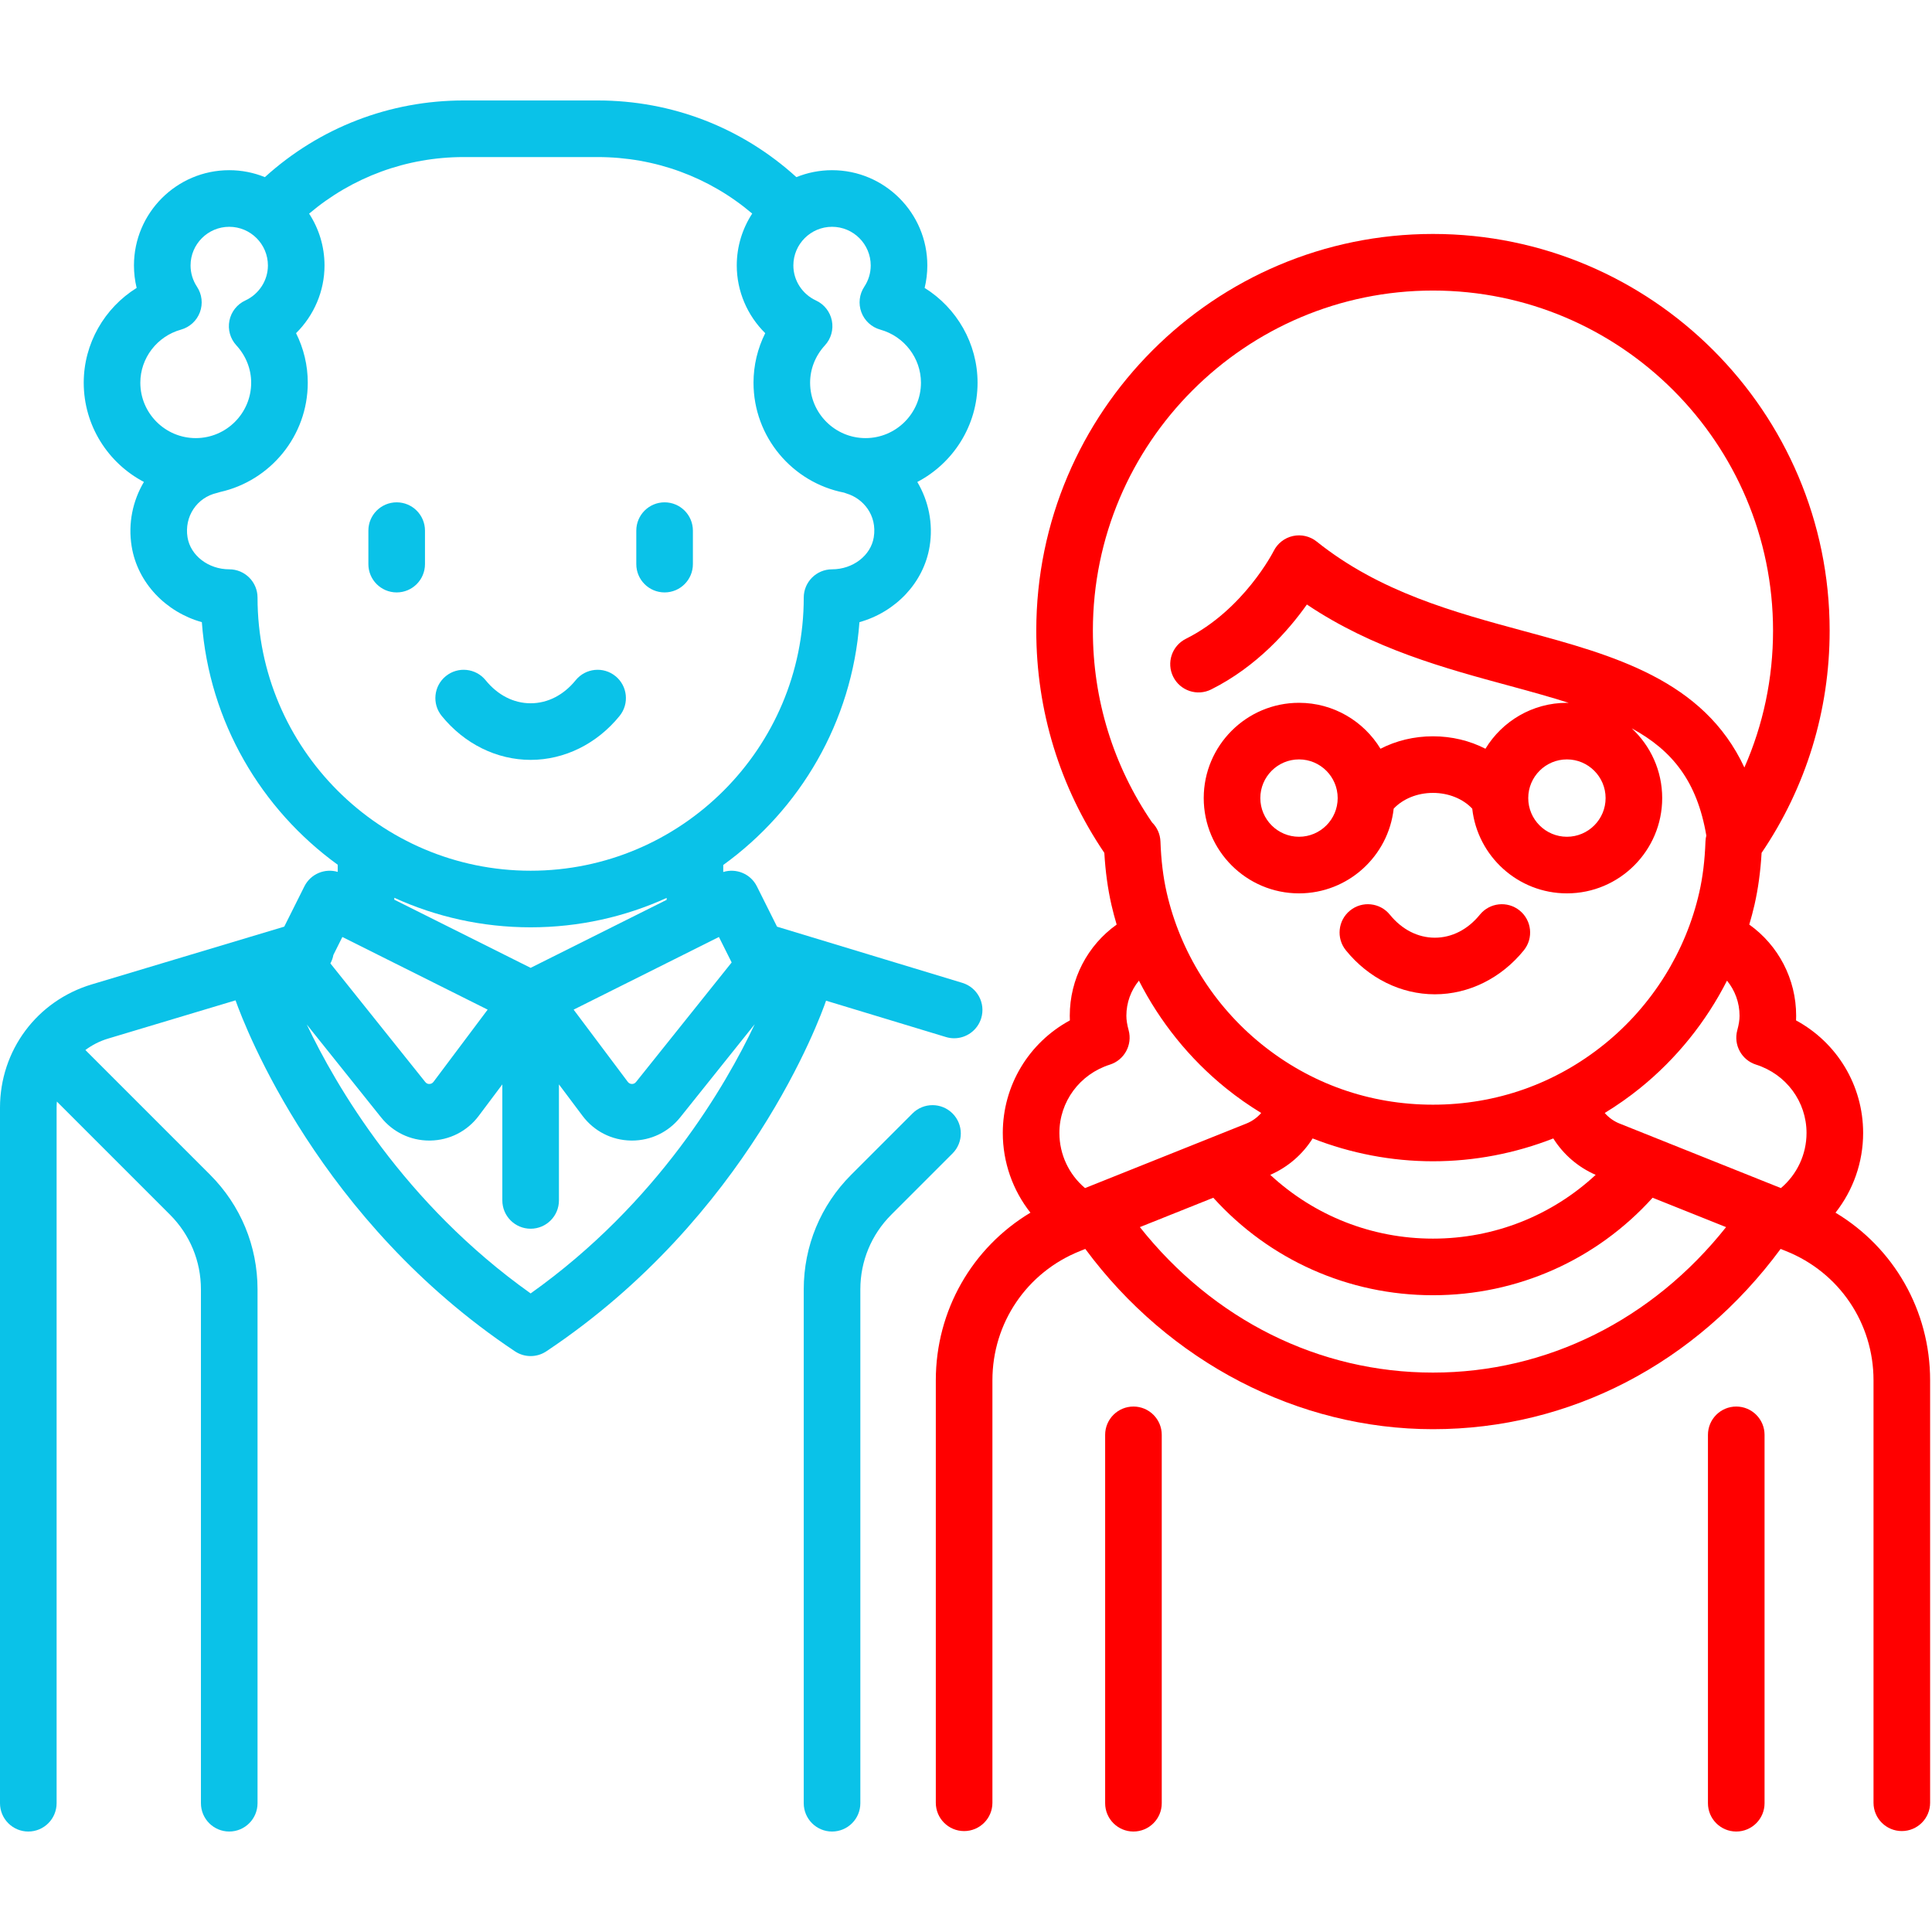 <svg width="512" height="512" viewBox="0 0 512 512" fill="none" xmlns="http://www.w3.org/2000/svg">
<path d="M255.033 260.47L205.925 245.578L200.583 234.894C198.918 231.563 195.111 230.022 191.667 231.089V229.23C212.003 214.539 225.804 191.335 227.761 164.878C237.291 162.215 244.79 154.466 246.36 144.806C247.351 138.713 246.057 132.714 243.095 127.728C252.575 122.765 259.063 112.835 259.063 101.414C259.063 91.056 253.574 81.618 245.039 76.301C245.51 74.365 245.751 72.37 245.751 70.352C245.751 56.429 234.424 45.102 220.501 45.102C217.161 45.102 213.973 45.76 211.053 46.943C196.6 33.813 178.094 26.623 158.376 26.623H122.876C103.245 26.623 84.662 33.825 70.197 46.942C67.277 45.759 64.09 45.102 60.751 45.102C46.828 45.102 35.501 56.429 35.501 70.352C35.501 72.371 35.742 74.366 36.213 76.301C27.677 81.618 22.189 91.056 22.189 101.414C22.189 112.829 28.669 122.753 38.139 127.719C35.184 132.688 33.897 138.685 34.892 144.806C36.462 154.466 43.961 162.215 53.491 164.878C55.444 191.299 69.211 214.474 89.501 229.168V231.061C86.079 230.045 82.32 231.59 80.668 234.893L75.33 245.568L24.32 260.871C9.773 265.236 0 278.372 0 293.559V477.874C0 482.016 3.358 485.374 7.5 485.374C11.642 485.374 15 482.016 15 477.874V293.559C15 293.009 15.025 292.465 15.07 291.925L45.049 321.904C50.338 327.193 53.25 334.224 53.25 341.703V477.873C53.25 482.015 56.608 485.373 60.75 485.373C64.892 485.373 68.25 482.015 68.25 477.873V341.703C68.25 330.217 63.777 319.419 55.655 311.297L22.627 278.269C24.395 276.949 26.408 275.906 28.63 275.24L62.421 265.103C65.067 272.54 84.717 323.616 136.465 358.114C137.725 358.954 139.175 359.374 140.625 359.374C142.075 359.374 143.525 358.954 144.785 358.114C198.266 322.46 217.344 269.755 218.914 265.192L250.681 274.825C251.407 275.045 252.139 275.15 252.86 275.15C256.077 275.15 259.052 273.063 260.034 269.824C261.236 265.86 258.997 261.673 255.033 260.47ZM193.896 255.062L168.551 286.744C168.203 287.179 167.785 287.268 167.455 287.26C167.148 287.255 166.711 287.156 166.377 286.71L152.018 267.564L190.521 248.312L193.896 255.062ZM140.625 256.489L104.5 238.427V237.924C115.516 242.946 127.749 245.749 140.625 245.749C153.469 245.749 165.672 242.958 176.667 237.959V238.468L140.625 256.489ZM220.5 60.103C226.152 60.103 230.75 64.701 230.75 70.353C230.75 72.355 230.16 74.304 229.045 75.989C227.72 77.99 227.433 80.504 228.273 82.752C229.113 85 230.977 86.71 233.288 87.354C239.632 89.12 244.063 94.902 244.063 101.415C244.063 109.514 237.474 116.103 229.375 116.103C221.276 116.103 214.687 109.514 214.687 101.415C214.687 97.786 216.082 94.271 218.615 91.519C220.239 89.755 220.921 87.321 220.451 84.97C219.981 82.619 218.415 80.634 216.239 79.63C212.601 77.951 210.25 74.31 210.25 70.353C210.25 64.701 214.848 60.103 220.5 60.103ZM37.187 101.415C37.188 94.903 41.618 89.121 47.962 87.355C50.274 86.711 52.138 85.001 52.977 82.753C53.816 80.505 53.529 77.991 52.205 75.99C51.09 74.305 50.5 72.356 50.5 70.354C50.5 64.702 55.098 60.104 60.75 60.104C66.402 60.104 71 64.701 71 70.353C71 74.31 68.649 77.952 65.011 79.63C62.834 80.634 61.268 82.619 60.799 84.97C60.329 87.321 61.011 89.755 62.635 91.519C65.168 94.271 66.563 97.786 66.563 101.415C66.563 109.514 59.974 116.103 51.875 116.103C43.776 116.103 37.187 109.514 37.187 101.415ZM68.25 158.374C68.25 154.232 64.892 150.874 60.75 150.874C55.234 150.874 50.481 147.231 49.696 142.4C48.801 136.896 52.169 131.833 57.529 130.625C57.819 130.56 58.098 130.474 58.372 130.378C71.626 127.406 81.562 115.553 81.562 101.416C81.562 96.829 80.486 92.35 78.458 88.291C83.19 83.622 86 77.182 86 70.353C86 65.29 84.496 60.573 81.92 56.616C93.367 46.926 107.734 41.624 122.875 41.624H158.375C173.583 41.624 187.907 46.9 199.342 56.598C196.758 60.559 195.25 65.282 195.25 70.353C195.25 77.182 198.06 83.622 202.792 88.291C200.763 92.35 199.688 96.829 199.688 101.416C199.688 115.838 210.028 127.886 223.683 130.55C223.913 130.644 224.149 130.729 224.392 130.801C228.681 132.082 232.518 136.477 231.555 142.401C230.77 147.232 226.017 150.875 220.501 150.875C216.359 150.875 213.001 154.233 213.001 158.375C213.001 198.283 180.534 230.75 140.626 230.75C100.718 230.75 68.25 198.282 68.25 158.374ZM88.353 253.063L90.729 248.312L129.233 267.564L114.874 286.71C114.54 287.156 114.103 287.255 113.796 287.26C113.468 287.286 113.048 287.179 112.7 286.744L87.555 255.313C87.938 254.613 88.207 253.854 88.353 253.063ZM140.625 342.77C107.049 318.907 88.978 287.676 81.298 271.503L100.987 296.114C104.12 300.03 108.765 302.26 113.766 302.26C113.854 302.26 113.942 302.259 114.03 302.258C119.131 302.178 123.812 299.791 126.873 295.71L133.124 287.375V318.125C133.124 322.267 136.482 325.625 140.624 325.625C144.766 325.625 148.124 322.267 148.124 318.125V287.375L154.375 295.71C157.436 299.792 162.117 302.178 167.218 302.258C167.306 302.259 167.394 302.26 167.482 302.26C172.483 302.26 177.128 300.03 180.261 296.114L200.01 271.427C192.392 287.556 174.375 318.796 140.625 342.77Z" fill="#0AC2E8"/>
<path d="M163.1 179.176C159.883 176.566 155.16 177.059 152.551 180.276C149.361 184.21 145.126 186.376 140.626 186.376C136.126 186.376 131.891 184.21 128.701 180.276C126.093 177.059 121.369 176.567 118.152 179.176C114.935 181.785 114.443 186.508 117.052 189.725C123.057 197.129 131.65 201.375 140.627 201.375C149.604 201.375 158.194 197.128 164.2 189.725C166.809 186.508 166.317 181.785 163.1 179.176Z" fill="#0AC2E8"/>
<path d="M105.125 133.123C100.983 133.123 97.625 136.481 97.625 140.623V149.498C97.625 153.64 100.983 156.998 105.125 156.998C109.267 156.998 112.625 153.64 112.625 149.498V140.623C112.625 136.481 109.267 133.123 105.125 133.123Z" fill="#0AC2E8"/>
<path d="M176.125 133.123C171.983 133.123 168.625 136.481 168.625 140.623V149.498C168.625 153.64 171.983 156.998 176.125 156.998C180.267 156.998 183.625 153.64 183.625 149.498V140.623C183.625 136.481 180.267 133.123 176.125 133.123Z" fill="#0AC2E8"/>
<path d="M252.428 295.072C249.499 292.143 244.75 292.143 241.822 295.072L225.595 311.299C217.473 319.421 213 330.219 213 341.705V477.875C213 482.017 216.358 485.375 220.5 485.375C224.642 485.375 228 482.017 228 477.875V341.705C228 334.226 230.913 327.194 236.201 321.906L252.428 305.679C255.357 302.75 255.357 298.001 252.428 295.072Z" fill="#0AC2E8"/>
<path d="M402.725 241.301C399.508 238.691 394.784 239.184 392.176 242.401C388.986 246.335 384.751 248.501 380.251 248.501C375.751 248.501 371.516 246.335 368.326 242.401C365.718 239.184 360.994 238.692 357.777 241.301C354.56 243.91 354.068 248.633 356.677 251.85C362.681 259.253 371.273 263.5 380.25 263.5C389.227 263.5 397.819 259.253 403.825 251.85C406.434 248.633 405.942 243.91 402.725 241.301Z" fill="#FF0000"/>
<path d="M300.375 372.748C296.233 372.748 292.875 376.106 292.875 380.248V477.873C292.875 482.015 296.233 485.373 300.375 485.373C304.517 485.373 307.875 482.015 307.875 477.873V380.248C307.875 376.106 304.517 372.748 300.375 372.748Z" fill="#FF0000"/>
<path d="M460.125 372.748C455.983 372.748 452.625 376.106 452.625 380.248V477.873C452.625 482.015 455.983 485.373 460.125 485.373C464.267 485.373 467.625 482.015 467.625 477.873V380.248C467.625 376.106 464.267 372.748 460.125 372.748Z" fill="#FF0000"/>
<path d="M486.428 321.372C491.113 315.43 493.75 308.023 493.75 300.25C493.75 287.611 486.818 276.3 475.971 270.416C475.991 270.006 476 269.597 476 269.188C476 259.439 471.28 250.515 463.575 245.023C464.085 243.293 464.559 241.551 464.959 239.787C465.931 235.504 466.551 230.978 466.842 226.018C478.647 208.6 484.875 188.28 484.875 167.125C484.875 109.159 437.716 62 379.75 62C321.784 62 274.625 109.159 274.625 167.125C274.625 188.282 280.854 208.602 292.659 226.019C292.95 230.982 293.57 235.507 294.541 239.786C294.941 241.549 295.415 243.291 295.925 245.022C288.22 250.514 283.5 259.438 283.5 269.188C283.5 269.597 283.51 270.006 283.529 270.416C272.681 276.3 265.75 287.612 265.75 300.25C265.75 308.023 268.388 315.43 273.072 321.372C257.616 330.646 248 347.305 248 365.793V477.754C248 481.896 251.358 485.254 255.5 485.254C259.642 485.254 263 481.896 263 477.754V365.793C263 350.627 272.099 337.188 286.18 331.555L287.615 330.981C309.798 360.961 343.972 378.75 379.751 378.75C416.019 378.75 449.444 361.371 471.88 330.979L473.321 331.555C487.403 337.188 496.501 350.627 496.501 365.793V477.75C496.501 481.892 499.859 485.25 504.001 485.25C508.143 485.25 511.501 481.892 511.501 477.75V365.793C511.5 347.305 501.884 330.646 486.428 321.372ZM289.625 167.125C289.625 117.43 330.055 77 379.75 77C429.445 77 469.875 117.43 469.875 167.125C469.875 179.766 467.278 192.055 462.282 203.397C451.476 180.144 427.458 173.628 404.093 167.306C385.204 162.195 365.672 156.909 348.934 143.519C347.165 142.104 344.85 141.563 342.64 142.05C340.428 142.536 338.554 143.995 337.541 146.021C337.463 146.176 329.606 161.624 314.27 169.292C310.565 171.144 309.063 175.649 310.916 179.354C312.768 183.059 317.272 184.562 320.978 182.708C333.185 176.604 341.596 166.912 346.338 160.202C363.808 171.944 383.004 177.139 400.175 181.785C405.811 183.31 410.998 184.756 415.739 186.263C415.575 186.26 415.413 186.251 415.249 186.251C406.109 186.251 398.088 191.132 393.656 198.425C389.51 196.291 384.751 195.126 379.75 195.126C374.748 195.126 369.988 196.291 365.843 198.425C361.41 191.133 353.389 186.251 344.25 186.251C330.327 186.251 319 197.578 319 211.501C319 225.424 330.327 236.751 344.25 236.751C357.226 236.751 367.943 226.911 369.341 214.301C371.788 211.697 375.614 210.126 379.75 210.126C383.885 210.126 387.711 211.697 390.158 214.301C391.556 226.911 402.273 236.751 415.249 236.751C429.172 236.751 440.499 225.424 440.499 211.501C440.499 204.207 437.387 197.629 432.425 193.016C443.151 198.861 449.748 207.021 452.193 221.433C452.067 221.936 451.987 222.458 451.967 222.997C451.788 227.998 451.252 232.404 450.33 236.468C446.76 252.201 437.838 266.487 425.209 276.696C412.214 287.2 396.495 292.752 379.749 292.752C363.003 292.752 347.283 287.2 334.289 276.696C321.66 266.488 312.739 252.201 309.168 236.468C308.248 232.412 307.712 228.01 307.532 223.01C307.46 221.024 306.621 219.241 305.305 217.943C295.042 202.942 289.625 185.4 289.625 167.125ZM425.5 211.5C425.5 217.152 420.902 221.75 415.25 221.75C409.598 221.75 405 217.152 405 211.5C405 205.848 409.598 201.25 415.25 201.25C420.902 201.25 425.5 205.848 425.5 211.5ZM354.5 211.5C354.5 217.152 349.902 221.75 344.25 221.75C338.598 221.75 334 217.152 334 211.5C334 205.848 338.598 201.25 344.25 201.25C349.902 201.25 354.5 205.848 354.5 211.5ZM422.868 311.35C411.207 322.175 395.953 328.249 379.749 328.249C363.562 328.249 348.3 322.17 336.635 311.348C341.319 309.298 345.198 305.933 347.86 301.698C357.962 305.655 368.788 307.75 379.75 307.75C390.712 307.75 401.538 305.655 411.64 301.698C414.303 305.935 418.184 309.3 422.868 311.35ZM287.539 314.856C283.258 311.238 280.751 305.918 280.751 300.249C280.75 291.956 286.128 284.677 294.132 282.136C297.964 280.92 300.154 276.899 299.1 273.02C298.69 271.515 298.5 270.297 298.5 269.188C298.5 265.71 299.72 262.45 301.826 259.88C307.385 270.809 315.225 280.572 324.86 288.36C327.842 290.77 330.976 292.967 334.232 294.95C333.178 296.164 331.847 297.133 330.307 297.749L287.539 314.856ZM379.75 363.75C349.52 363.75 321.584 349.785 302.078 325.196L321.538 317.413C336.425 333.889 357.383 343.25 379.751 343.25C402.14 343.25 423.076 333.892 437.962 317.412L457.429 325.199C437.914 349.78 409.931 363.75 379.75 363.75ZM471.961 314.857L429.192 297.749C427.652 297.133 426.322 296.164 425.268 294.95C428.523 292.966 431.658 290.77 434.64 288.36C444.275 280.572 452.115 270.808 457.674 259.88C459.78 262.45 461 265.71 461 269.188C461 270.297 460.81 271.515 460.4 273.02C459.345 276.899 461.536 280.92 465.368 282.136C473.372 284.677 478.75 291.956 478.75 300.25C478.75 305.919 476.242 311.239 471.961 314.857Z" fill="#FF0000"/>
</svg>
